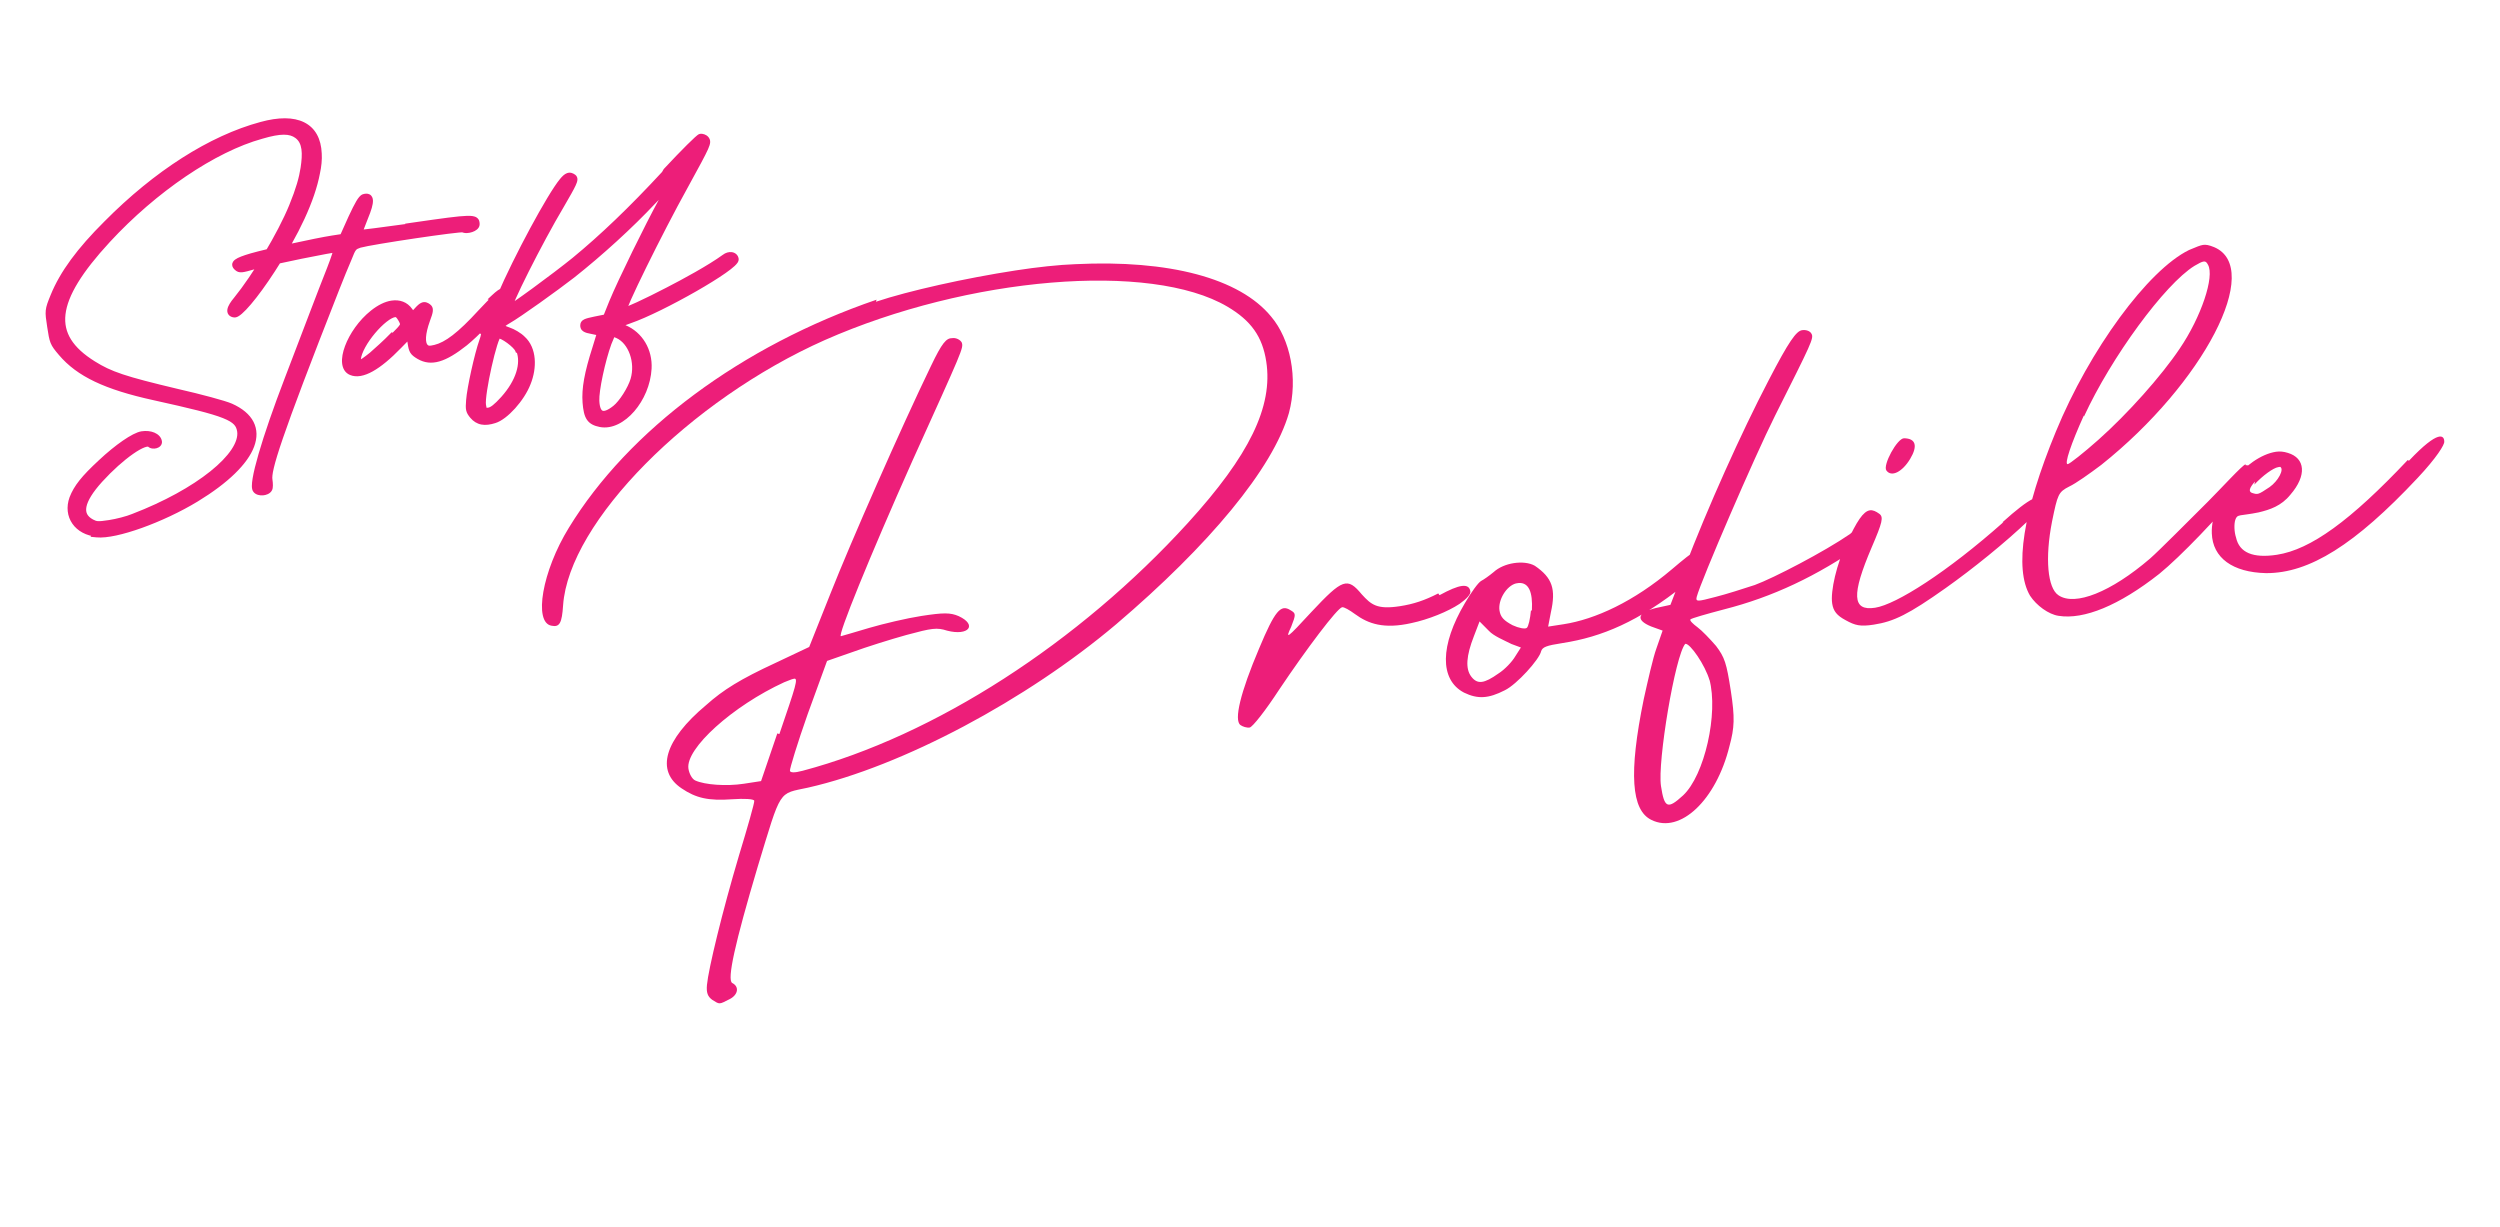 <svg width="721" height="354" viewBox="0 0 721 354" fill="none" xmlns="http://www.w3.org/2000/svg">
<path d="M252.807 86.427L252.616 87.023C262.046 83.872 278.481 80.211 292.871 77.997C299.236 77.017 305.367 76.358 310.157 76.187C337.15 74.867 357.523 80.232 366.592 91.302C372.127 97.816 374.426 109.077 371.722 119.125C367.103 135.134 348.688 157.231 321.887 180.051C296.065 201.872 260.194 220.988 233.095 227.141C224.324 229.056 225.452 227.183 218.491 250.068C211.956 272.037 209.614 282.596 211.168 283.49C213.318 284.576 212.828 286.917 210.465 288.131C207.315 289.749 207.592 289.706 205.399 288.344C204.122 287.407 203.675 286.342 203.887 284.043C204.313 279.445 208.294 262.968 213.148 246.64C215.596 238.615 217.618 231.505 217.533 230.951C217.448 230.398 214.595 230.27 211.232 230.504C204.228 231.015 200.694 230.142 196.586 227.375C189.007 222.308 191.604 213.41 203.653 203.341C208.635 198.891 213.552 195.868 223.6 191.206L233.371 186.587L239.502 171.196C245.207 156.72 259.896 123.298 268.497 105.543C271.711 98.816 272.924 97.497 274.627 97.518C275.734 97.348 276.969 98.007 277.374 98.795C277.906 100.413 277.672 100.732 263.089 133.005C250.87 160.381 241.418 183.649 242.525 183.479C242.802 183.436 246.591 182.287 250.657 181.095C254.723 179.902 261.557 178.285 265.708 177.646C272.073 176.667 274.053 176.645 276.48 177.689C281.972 180.243 279.353 183.479 273.159 181.882C270.178 180.924 268.795 181.137 261.45 183.117C256.831 184.394 249.806 186.608 245.782 188.077L238.523 190.61L232.946 205.916C229.987 214.304 227.73 221.733 227.815 222.287C227.9 222.84 229.05 222.947 231.498 222.287C269.604 212.175 311.094 185.395 342.6 150.802C360.29 131.366 367.188 117.273 365.187 104.266C364.08 97.071 360.823 92.473 353.968 88.428C331.85 75.4 279.268 79.806 237.884 98.071C198.906 115.4 164.079 150.504 162.397 174.559C162.057 179.711 161.397 180.946 159.055 180.456C153.818 179.562 156.351 164.724 164.058 152.207C181.258 124.064 213.786 99.796 252.807 86.427ZM224.175 211.515L224.771 211.707C229.454 197.955 230.455 195.251 228.837 195.783C228.284 195.868 227.496 196.273 226.155 196.763C211.338 203.575 197.65 215.879 198.544 221.691C198.757 223.075 199.566 224.65 200.481 225.076C203.228 226.353 209.529 226.8 214.51 226.034L219.492 225.267L224.175 211.515ZM414.793 171.141L415.155 171.652C420.903 168.501 423.67 168.075 424.053 170.566C424.181 171.396 422.968 172.716 420.924 174.164C417.582 176.378 411.983 178.655 407.044 179.699C399.104 181.487 394.612 179.911 390.78 177.101C389.184 175.931 387.63 175.036 387.076 175.122C385.693 175.335 376.752 187.192 368.918 198.879C365.022 204.861 361.233 209.693 360.402 209.821C359.572 209.949 358.38 209.566 357.741 209.097C355.825 207.692 357.72 199.752 363.127 187.022C367.683 176.122 369.365 174.164 372.196 175.994C373.75 176.889 373.793 177.165 372.366 180.784C370.663 184.446 370.94 184.403 378.22 176.484C387.225 166.883 388.566 166.394 392.739 171.418C395.464 174.398 397.103 175.845 403.745 174.824C407.619 174.228 410.855 173.163 414.793 171.141ZM492.889 158.276L493.251 158.787C494.571 160.001 492.782 163.109 485.715 168.729C472.601 179.245 461.957 183.715 450.611 185.461C445.906 186.185 444.842 186.632 444.459 187.824C443.969 190.166 437.434 197.404 434.006 199.064C429.28 201.491 426.194 201.682 422.213 199.745C415.124 196.02 415.294 186.078 422.489 173.923C424.278 170.815 426.385 167.941 427.173 167.536C427.961 167.132 429.493 166.046 430.749 165.003C432.239 163.641 434.368 162.747 436.582 162.406C438.796 162.065 441.095 162.278 442.649 163.172C447.716 166.642 448.78 169.878 447.269 176.626L446.481 180.714L450.909 180.033C460.042 178.628 471.154 173.518 482.181 164.173C488.695 158.638 491.25 156.829 492.889 158.276ZM437.029 189.25L438.626 186.738L435.922 185.738C433.772 184.652 430.749 183.417 429.387 181.927L426.705 179.224L425.087 183.439C422.851 189.165 422.575 192.89 424.342 195.168C426.108 197.446 428.046 197.148 432.133 194.253C433.942 193.125 436.135 190.804 437.029 189.25ZM441.521 176.094L441.798 176.052C442.096 170.623 440.84 167.984 438.03 168.133C437.753 168.175 437.476 168.218 437.199 168.26C434.475 168.963 431.984 173.029 432.452 176.073C432.75 178.01 433.751 178.989 436.22 180.309C438.051 181.161 439.797 181.459 440.308 181.097C440.818 180.735 441.308 178.393 441.521 176.094ZM533.568 154.001L534.313 153.32C537.889 150.786 540.806 149.488 541.146 151.702C541.274 152.532 541.21 153.958 537.4 156.811C523.839 166.263 511.152 172.181 497.25 175.736C492.077 177.098 487.735 178.333 487.501 178.652C487.266 178.972 488.267 179.951 489.544 180.888C490.821 181.824 493.184 184.294 494.909 186.295C497.399 189.594 497.932 191.212 499.166 199.238C500.359 206.987 500.231 209.839 498.783 215.161C494.951 230.765 484.563 240.579 476.282 236.471C470.47 233.682 469.682 223.038 474.047 201.686C475.217 196.407 476.729 189.658 477.729 186.955L479.496 181.867L476.197 180.675C471.662 178.823 472.194 176.758 477.367 175.395L481.753 174.437L485.798 163.9C492.461 146.444 502.168 124.836 510.045 109.743C515.941 98.354 518.049 95.48 519.709 95.225C520.816 95.055 522.008 95.438 522.413 96.225C523.179 97.524 522.519 98.759 511.897 119.94C506.042 131.606 490.587 167.412 489.331 172.138C488.991 173.607 489.544 173.522 494.717 172.16C497.719 171.415 502.849 169.775 506.085 168.711C511.45 166.752 526.138 159.11 533.568 154.001ZM492.993 195.938L493.035 196.215C491.801 191.872 487.415 185.465 486.032 185.677C483.137 188.956 477.964 219.781 479.028 226.699C480.007 233.065 480.923 233.49 485.393 229.403C491.588 223.634 495.633 205.731 492.993 195.938ZM550.883 132.356C548.626 136.103 545.476 137.721 544.028 135.677C542.943 134.145 547.136 126.417 549.116 126.396C552.522 126.438 553.139 128.61 550.883 132.356ZM577.77 150.6L577.493 150.643C585.455 143.469 588.882 141.808 589.861 144.491C589.946 145.044 587.988 147.045 585.05 150.047C578.387 156.454 568.807 164.161 561.144 169.589C550.415 177.189 546.2 179.254 540.388 180.148C536.514 180.744 535.045 180.403 532.256 178.849C529.787 177.53 528.743 176.274 528.403 174.06C527.849 170.462 529.744 162.521 532.533 156.71C535.513 150.302 537.344 147.471 539.281 147.173C540.111 147.045 541.027 147.471 541.985 148.173C543.262 149.11 542.921 150.579 539.792 157.859C533.959 171.505 534.129 176.295 540.771 175.273C546.859 174.336 561.57 164.991 577.77 150.6ZM647.623 133.904L647.665 134.181C648.495 134.053 649.453 134.756 649.858 135.544C649.943 136.097 648.538 138.013 646.43 140.887C640.257 148.636 628.783 160.6 622.737 165.496C611.114 174.65 600.981 178.758 593.721 177.609C590.826 177.204 587.314 174.628 585.462 171.797C580.863 164.006 583.418 147.465 592.912 124.474C602.598 100.887 619.459 77.896 631.316 72.105C633.445 71.211 634.509 70.764 635.339 70.636C636.17 70.509 637.042 70.658 638.554 71.275C652.796 77.3 635.531 110.551 606.005 134.075C602.705 136.565 598.618 139.461 596.766 140.312C593.615 141.93 593.423 142.526 591.805 150.424C589.741 160.94 590.507 169.604 593.658 171.669C598.405 174.905 608.815 170.754 620.076 161.089C622.822 158.684 631.401 149.998 636.808 144.634C640.491 140.951 646.792 134.032 647.623 133.904ZM601.023 120.11L600.981 119.833C597.383 127.752 595.233 134.032 596.34 133.862C596.893 133.777 600.938 130.605 605.174 126.837C613.647 119.301 623.312 108.465 628.612 100.567C634.85 91.392 638.724 79.748 636.787 76.363C636.383 75.575 636.063 75.341 635.51 75.426C634.956 75.511 634.169 75.916 632.87 76.682C624.334 81.962 608.878 103.037 601.023 120.11ZM694.406 132.656L694.726 132.89C703.496 123.609 704.944 125.652 704.923 127.355C705.051 128.186 702.794 131.932 697.195 137.893C679.186 157.095 666.008 165.354 653.534 165.291C643.869 165.078 638.121 160.863 637.887 153.816C637.504 143.96 647.786 131.613 656.365 130.293C657.472 130.123 658.621 130.229 659.813 130.612C664.859 132.103 665.348 137.127 660.537 142.683C657.919 145.918 654.683 146.983 651.405 147.771C645.912 148.899 645.231 148.154 644.656 149.942C644.273 151.134 644.337 153.391 644.869 155.008C645.827 159.394 649.766 161.054 656.684 159.99C666.37 158.5 677.844 150.219 694.406 132.656ZM650.17 139.745L650.319 138.872C648.637 140.831 648.488 141.703 649.404 142.129C651.192 142.704 651.192 142.704 654.534 140.49C657.089 138.681 658.834 135.296 657.6 134.636C657.6 134.636 657.323 134.678 657.046 134.721C655.662 134.934 652.597 137.105 650.17 139.745Z" fill="#ED1E79"/>
<mask id="path-2-outside-1_524_1445" maskUnits="userSpaceOnUse" x="3.345" y="14.724" width="217.822" height="142.554" fill="black">
<rect fill="white" x="3.345" y="14.724" width="217.822" height="142.554"/>
<path d="M27.935 153.984L28.062 153.811C22.329 153.317 19.181 148.756 21.008 143.736C22.214 140.645 24.259 138.037 29.211 133.453C33.887 129.064 38.724 125.721 40.964 125.376C43.353 125.009 45.479 125.905 45.709 127.398C45.847 128.294 44.077 128.72 43.365 128.065C41.917 126.606 34.875 131.511 28.728 138.267C23.11 144.482 22.363 148.572 26.361 150.709C27.694 151.422 28.314 151.479 31.6 150.974C33.691 150.652 36.782 149.871 38.505 149.147C57.129 142.001 70.329 131.408 69.399 124.365C68.778 120.333 65.688 119.126 44.479 114.439C30.555 111.383 22.8 107.683 17.756 101.732C15.332 98.894 15.286 98.596 14.597 94.115C13.907 89.634 13.884 89.485 15.55 85.406C18.216 78.881 23.018 72.332 30.842 64.554C45.134 50.124 60.863 40.06 75.396 36.142C85.518 33.362 91.469 36.268 91.791 44.322C91.894 45.988 91.722 47.849 91.274 49.906C89.838 57.465 85.368 67.174 78.429 77.72C73.489 85.36 68.824 90.818 67.561 90.553C65.998 90.335 66.239 88.922 68.307 86.463C73.707 79.823 81.014 67.691 84.346 59.533C86.345 54.639 87.23 51.445 87.689 48.469C88.287 44.403 88.356 40.875 85.771 38.98C83.703 37.463 80.796 37.452 75.385 39.049C61.598 42.852 44.434 54.513 30.934 69.127C14.815 86.59 13.643 96.861 26.832 105.075C31.738 108.143 35.771 109.51 51.005 113.129C57.818 114.68 64.677 116.53 66.481 117.323C77.97 122.435 73.96 133.143 56.485 143.782C46.697 149.721 33.37 154.524 27.935 153.984ZM119.534 65.281L119.362 65.154C136.411 62.684 137.33 62.696 137.33 64.683C137.342 65.752 134.722 66.614 133.562 66.028C132.895 65.671 107.183 69.474 103.668 70.474C101.921 71.048 101.669 71.393 100.462 74.484C99.67 76.287 98.004 80.366 96.797 83.456C79.759 126.747 77.14 135.559 77.576 138.396C77.737 139.442 77.772 140.66 77.519 141.004C76.91 142.015 74.647 142.211 73.888 141.257C72.59 139.775 76.508 126.482 83.057 109.421C85.446 103.091 88.732 94.635 90.249 90.579C91.765 86.524 94.075 80.665 95.281 77.574C96.487 74.484 97.314 71.91 97.142 71.784C96.797 71.531 77.967 75.345 73.13 76.701C69.615 77.7 69.166 77.769 68.454 77.114C67.225 76.08 68.178 75.322 72.567 74.035C77.105 72.726 91.156 69.647 95.936 68.911L98.923 68.452L101.427 62.868C103.266 58.916 104.231 57.239 104.954 56.974C106.999 56.354 107.103 58.02 105.207 62.593C104.208 65.04 103.461 67.142 103.484 67.291C103.507 67.441 110.699 66.487 119.534 65.281ZM142.867 86.001L142.546 85.897C145.085 83.519 145.854 83.554 146.107 85.197C146.153 85.495 145.671 86.334 144.786 87.54C142.258 90.987 137.249 96.191 133.986 98.834C127.989 103.579 124.324 104.601 120.969 102.671C119.12 101.58 118.901 101.155 118.557 98.914L118.166 96.375L114.995 99.615C108.929 105.9 104.276 108.45 101.335 107.221C97.256 105.555 100.933 95.663 107.608 90.355C109.515 88.838 111.365 87.942 113.008 87.69C115.099 87.368 116.879 88.011 118.051 89.666L119.028 91.044L120.338 89.62C121.774 88.023 122.348 87.781 123.382 88.54C124.071 89.045 124.014 89.666 123.037 92.262C121.647 96.145 121.463 98.926 122.566 100.132C123.279 100.787 123.75 100.867 125.519 100.442C128.908 99.615 132.746 96.731 138.766 90.148C140.478 88.356 141.787 86.931 142.867 86.001ZM113.214 96.984L113.536 97.088C116.581 94.02 116.707 93.848 116.029 92.423C115.593 91.573 115.007 90.746 114.685 90.642C114.513 90.516 114.191 90.412 113.892 90.459C110.583 90.815 103.449 99.098 103.07 103.59C102.92 105.601 103.794 105.314 107.332 102.476C108.814 101.178 111.503 98.776 113.214 96.984ZM191.746 50.196L192.229 49.357C197.215 44.004 201.592 39.661 202.04 39.592C202.488 39.523 203.132 39.73 203.499 40.132C204.258 41.085 204.154 41.407 197.468 53.597C190.046 66.97 178.982 89.465 179.648 89.821C179.993 90.074 186.84 86.88 192.642 83.847C197.318 81.446 204.798 77.39 209.06 74.288C210.289 73.335 211.852 73.553 212.036 74.748C212.357 76.839 190.563 89.212 181.556 92.28C180.108 92.808 178.66 93.337 178.385 93.532C178.109 93.728 178.798 94.233 179.936 94.67C184.508 96.565 187.208 101.195 186.921 106.285C186.438 115.074 179.304 123.357 173.157 122.163C170.159 121.554 169.354 120.301 169.01 116.074C168.711 112.144 169.538 107.583 171.813 100.506L173.238 95.853L170.71 95.325C168.826 95.003 168.309 94.624 168.343 93.854C168.378 93.084 168.803 92.866 171.618 92.28L174.881 91.625L176.65 87.225C179.212 81.021 187.013 65.143 190.954 57.963C194.538 51.448 194.538 51.448 188.346 57.905C181.648 65.051 172.927 72.967 165.023 79.229C160.106 83.043 149.502 90.637 146.549 92.314C145.423 92.946 144.469 93.705 144.366 94.026C144.263 94.348 145.274 94.957 146.56 95.371C147.847 95.784 149.697 96.876 150.604 97.806C153.798 100.678 153.856 106.021 152.087 110.421C150.34 114.971 145.63 120.129 142.562 121.06C139.793 121.944 137.909 121.623 136.416 119.865C135.29 118.509 135.221 118.061 135.428 115.43C135.669 112.029 137.829 102.218 139.219 98.335C139.759 96.876 139.897 95.784 139.575 95.681C138.461 95.394 138.828 93.808 140.207 92.831C141.184 92.222 142.378 90.051 144.297 85.628C149.134 74.334 158.773 56.492 162.254 52.287C163.541 50.713 164.265 50.449 165.299 51.207C165.988 51.713 165.276 53.045 161.772 59.089C155.453 69.693 145.974 88.581 146.664 89.086C147.008 89.339 160.198 79.665 165.77 75.138C173.778 68.555 182.176 60.536 191.746 50.196ZM149.869 100.977L149.547 100.874C149.019 99.426 144.883 96.393 143.688 96.577C142.493 96.761 138.679 113.707 139.162 116.843C139.437 118.636 139.61 118.762 140.954 118.555C141.999 118.394 143.229 117.441 145.32 115.131C149.754 110.168 151.386 104.872 149.869 100.977ZM176.615 95.945L175.386 98.886C173.559 103.907 171.687 112.604 171.847 115.637C172.043 119.888 173.996 120.658 177.534 117.82C179.442 116.303 182.027 112.236 182.831 109.513C184.336 104.389 182.199 98.45 178.247 96.611L176.615 95.945Z"/>
</mask>
<path d="M27.935 153.984L28.062 153.811C22.329 153.317 19.181 148.756 21.008 143.736C22.214 140.645 24.259 138.037 29.211 133.453C33.887 129.064 38.724 125.721 40.964 125.376C43.353 125.009 45.479 125.905 45.709 127.398C45.847 128.294 44.077 128.72 43.365 128.065C41.917 126.606 34.875 131.511 28.728 138.267C23.11 144.482 22.363 148.572 26.361 150.709C27.694 151.422 28.314 151.479 31.6 150.974C33.691 150.652 36.782 149.871 38.505 149.147C57.129 142.001 70.329 131.408 69.399 124.365C68.778 120.333 65.688 119.126 44.479 114.439C30.555 111.383 22.8 107.683 17.756 101.732C15.332 98.894 15.286 98.596 14.597 94.115C13.907 89.634 13.884 89.485 15.55 85.406C18.216 78.881 23.018 72.332 30.842 64.554C45.134 50.124 60.863 40.06 75.396 36.142C85.518 33.362 91.469 36.268 91.791 44.322C91.894 45.988 91.722 47.849 91.274 49.906C89.838 57.465 85.368 67.174 78.429 77.72C73.489 85.36 68.824 90.818 67.561 90.553C65.998 90.335 66.239 88.922 68.307 86.463C73.707 79.823 81.014 67.691 84.346 59.533C86.345 54.639 87.23 51.445 87.689 48.469C88.287 44.403 88.356 40.875 85.771 38.98C83.703 37.463 80.796 37.452 75.385 39.049C61.598 42.852 44.434 54.513 30.934 69.127C14.815 86.59 13.643 96.861 26.832 105.075C31.738 108.143 35.771 109.51 51.005 113.129C57.818 114.68 64.677 116.53 66.481 117.323C77.97 122.435 73.96 133.143 56.485 143.782C46.697 149.721 33.37 154.524 27.935 153.984ZM119.534 65.281L119.362 65.154C136.411 62.684 137.33 62.696 137.33 64.683C137.342 65.752 134.722 66.614 133.562 66.028C132.895 65.671 107.183 69.474 103.668 70.474C101.921 71.048 101.669 71.393 100.462 74.484C99.67 76.287 98.004 80.366 96.797 83.456C79.759 126.747 77.14 135.559 77.576 138.396C77.737 139.442 77.772 140.66 77.519 141.004C76.91 142.015 74.647 142.211 73.888 141.257C72.59 139.775 76.508 126.482 83.057 109.421C85.446 103.091 88.732 94.635 90.249 90.579C91.765 86.524 94.075 80.665 95.281 77.574C96.487 74.484 97.314 71.91 97.142 71.784C96.797 71.531 77.967 75.345 73.13 76.701C69.615 77.7 69.166 77.769 68.454 77.114C67.225 76.08 68.178 75.322 72.567 74.035C77.105 72.726 91.156 69.647 95.936 68.911L98.923 68.452L101.427 62.868C103.266 58.916 104.231 57.239 104.954 56.974C106.999 56.354 107.103 58.02 105.207 62.593C104.208 65.04 103.461 67.142 103.484 67.291C103.507 67.441 110.699 66.487 119.534 65.281ZM142.867 86.001L142.546 85.897C145.085 83.519 145.854 83.554 146.107 85.197C146.153 85.495 145.671 86.334 144.786 87.54C142.258 90.987 137.249 96.191 133.986 98.834C127.989 103.579 124.324 104.601 120.969 102.671C119.12 101.58 118.901 101.155 118.557 98.914L118.166 96.375L114.995 99.615C108.929 105.9 104.276 108.45 101.335 107.221C97.256 105.555 100.933 95.663 107.608 90.355C109.515 88.838 111.365 87.942 113.008 87.69C115.099 87.368 116.879 88.011 118.051 89.666L119.028 91.044L120.338 89.62C121.774 88.023 122.348 87.781 123.382 88.54C124.071 89.045 124.014 89.666 123.037 92.262C121.647 96.145 121.463 98.926 122.566 100.132C123.279 100.787 123.75 100.867 125.519 100.442C128.908 99.615 132.746 96.731 138.766 90.148C140.478 88.356 141.787 86.931 142.867 86.001ZM113.214 96.984L113.536 97.088C116.581 94.02 116.707 93.848 116.029 92.423C115.593 91.573 115.007 90.746 114.685 90.642C114.513 90.516 114.191 90.412 113.892 90.459C110.583 90.815 103.449 99.098 103.07 103.59C102.92 105.601 103.794 105.314 107.332 102.476C108.814 101.178 111.503 98.776 113.214 96.984ZM191.746 50.196L192.229 49.357C197.215 44.004 201.592 39.661 202.04 39.592C202.488 39.523 203.132 39.73 203.499 40.132C204.258 41.085 204.154 41.407 197.468 53.597C190.046 66.97 178.982 89.465 179.648 89.821C179.993 90.074 186.84 86.88 192.642 83.847C197.318 81.446 204.798 77.39 209.06 74.288C210.289 73.335 211.852 73.553 212.036 74.748C212.357 76.839 190.563 89.212 181.556 92.28C180.108 92.808 178.66 93.337 178.385 93.532C178.109 93.728 178.798 94.233 179.936 94.67C184.508 96.565 187.208 101.195 186.921 106.285C186.438 115.074 179.304 123.357 173.157 122.163C170.159 121.554 169.354 120.301 169.01 116.074C168.711 112.144 169.538 107.583 171.813 100.506L173.238 95.853L170.71 95.325C168.826 95.003 168.309 94.624 168.343 93.854C168.378 93.084 168.803 92.866 171.618 92.28L174.881 91.625L176.65 87.225C179.212 81.021 187.013 65.143 190.954 57.963C194.538 51.448 194.538 51.448 188.346 57.905C181.648 65.051 172.927 72.967 165.023 79.229C160.106 83.043 149.502 90.637 146.549 92.314C145.423 92.946 144.469 93.705 144.366 94.026C144.263 94.348 145.274 94.957 146.56 95.371C147.847 95.784 149.697 96.876 150.604 97.806C153.798 100.678 153.856 106.021 152.087 110.421C150.34 114.971 145.63 120.129 142.562 121.06C139.793 121.944 137.909 121.623 136.416 119.865C135.29 118.509 135.221 118.061 135.428 115.43C135.669 112.029 137.829 102.218 139.219 98.335C139.759 96.876 139.897 95.784 139.575 95.681C138.461 95.394 138.828 93.808 140.207 92.831C141.184 92.222 142.378 90.051 144.297 85.628C149.134 74.334 158.773 56.492 162.254 52.287C163.541 50.713 164.265 50.449 165.299 51.207C165.988 51.713 165.276 53.045 161.772 59.089C155.453 69.693 145.974 88.581 146.664 89.086C147.008 89.339 160.198 79.665 165.77 75.138C173.778 68.555 182.176 60.536 191.746 50.196ZM149.869 100.977L149.547 100.874C149.019 99.426 144.883 96.393 143.688 96.577C142.493 96.761 138.679 113.707 139.162 116.843C139.437 118.636 139.61 118.762 140.954 118.555C141.999 118.394 143.229 117.441 145.32 115.131C149.754 110.168 151.386 104.872 149.869 100.977ZM176.615 95.945L175.386 98.886C173.559 103.907 171.687 112.604 171.847 115.637C172.043 119.888 173.996 120.658 177.534 117.82C179.442 116.303 182.027 112.236 182.831 109.513C184.336 104.389 182.199 98.45 178.247 96.611L176.615 95.945Z" fill="#ED1E79"/>
<path d="M27.935 153.984L27.129 153.392L26.093 154.806L27.837 154.979L27.935 153.984ZM28.062 153.811L28.868 154.403L29.92 152.968L28.148 152.815L28.062 153.811ZM21.008 143.736L20.076 143.372L20.072 143.383L20.068 143.394L21.008 143.736ZM29.211 133.453L29.89 134.187L29.895 134.182L29.211 133.453ZM43.365 128.065L42.655 128.769L42.671 128.785L42.688 128.801L43.365 128.065ZM28.728 138.267L27.988 137.594L27.986 137.596L28.728 138.267ZM26.361 150.709L26.833 149.827L26.833 149.827L26.361 150.709ZM38.505 149.147L38.147 148.213L38.132 148.219L38.118 148.225L38.505 149.147ZM69.399 124.365L70.39 124.234L70.389 124.224L70.387 124.213L69.399 124.365ZM44.479 114.439L44.695 113.462L44.694 113.462L44.479 114.439ZM17.756 101.732L18.519 101.086L18.517 101.083L17.756 101.732ZM15.55 85.406L14.625 85.028L14.625 85.028L15.55 85.406ZM30.842 64.554L31.547 65.263L31.553 65.258L30.842 64.554ZM75.396 36.142L75.656 37.108L75.661 37.106L75.396 36.142ZM91.791 44.322L90.792 44.362L90.792 44.373L90.793 44.384L91.791 44.322ZM91.274 49.906L90.297 49.693L90.294 49.706L90.291 49.719L91.274 49.906ZM78.429 77.72L77.594 77.171L77.589 77.177L78.429 77.72ZM67.561 90.553L67.765 89.575L67.732 89.568L67.699 89.563L67.561 90.553ZM68.307 86.463L69.073 87.107L69.078 87.101L69.083 87.094L68.307 86.463ZM84.346 59.533L83.42 59.155L83.42 59.155L84.346 59.533ZM87.689 48.469L88.677 48.622L88.679 48.615L87.689 48.469ZM85.771 38.98L85.179 39.786L85.179 39.786L85.771 38.98ZM75.385 39.049L75.65 40.013L75.659 40.01L75.668 40.008L75.385 39.049ZM30.934 69.127L30.199 68.448L30.199 68.448L30.934 69.127ZM26.832 105.075L27.363 104.228L27.361 104.227L26.832 105.075ZM51.005 113.129L50.774 114.102L50.783 114.104L51.005 113.129ZM66.481 117.323L66.887 116.409L66.883 116.407L66.481 117.323ZM56.485 143.782L57.004 144.636L57.005 144.636L56.485 143.782ZM28.742 154.575L28.868 154.403L27.255 153.22L27.129 153.392L28.742 154.575ZM28.148 152.815C25.529 152.589 23.6 151.448 22.52 149.899C21.447 148.359 21.136 146.308 21.947 144.077L20.068 143.394C19.053 146.183 19.402 148.924 20.879 151.043C22.35 153.153 24.862 154.539 27.976 154.808L28.148 152.815ZM21.939 144.099C23.06 141.228 24.964 138.748 29.89 134.187L28.531 132.719C23.554 137.327 21.368 140.062 20.076 143.372L21.939 144.099ZM29.895 134.182C32.203 132.016 34.542 130.116 36.568 128.722C37.581 128.024 38.503 127.462 39.295 127.057C40.103 126.644 40.713 126.427 41.116 126.365L40.812 124.388C40.094 124.498 39.26 124.829 38.384 125.276C37.493 125.732 36.494 126.344 35.434 127.074C33.312 128.535 30.894 130.501 28.526 132.724L29.895 134.182ZM41.116 126.365C42.158 126.204 43.094 126.329 43.755 126.61C44.431 126.897 44.677 127.27 44.72 127.55L46.697 127.246C46.51 126.033 45.579 125.211 44.537 124.769C43.481 124.32 42.16 124.181 40.812 124.388L41.116 126.365ZM44.72 127.55C44.711 127.49 44.718 127.42 44.742 127.355C44.765 127.296 44.793 127.266 44.798 127.261C44.799 127.26 44.742 127.309 44.599 127.347C44.465 127.382 44.317 127.391 44.194 127.373C44.067 127.355 44.031 127.318 44.042 127.329L42.688 128.801C43.395 129.451 44.425 129.462 45.112 129.28C45.483 129.181 45.887 128.996 46.203 128.684C46.54 128.352 46.79 127.85 46.697 127.246L44.72 127.55ZM44.075 127.36C43.633 126.915 43.053 126.796 42.55 126.807C42.05 126.819 41.514 126.957 40.98 127.157C39.908 127.56 38.621 128.3 37.237 129.265C34.455 131.204 31.102 134.172 27.988 137.594L29.468 138.94C32.501 135.607 35.743 132.744 38.38 130.906C39.706 129.982 40.836 129.347 41.683 129.029C42.11 128.869 42.409 128.811 42.595 128.807C42.778 128.803 42.736 128.85 42.655 128.769L44.075 127.36ZM27.986 137.596C25.154 140.73 23.399 143.48 22.956 145.832C22.728 147.042 22.841 148.182 23.366 149.198C23.888 150.205 24.765 150.99 25.89 151.591L26.833 149.827C25.959 149.361 25.43 148.833 25.142 148.278C24.859 147.731 24.76 147.06 24.921 146.203C25.257 144.422 26.684 142.02 29.47 138.937L27.986 137.596ZM25.89 151.591C26.625 151.984 27.261 152.245 28.194 152.297C29.047 152.344 30.126 152.212 31.752 151.962L31.448 149.985C29.788 150.241 28.915 150.333 28.303 150.3C27.772 150.27 27.43 150.147 26.833 149.827L25.89 151.591ZM31.752 151.962C33.896 151.632 37.071 150.834 38.892 150.069L38.118 148.225C36.493 148.907 33.487 149.672 31.448 149.985L31.752 151.962ZM38.863 150.08C48.246 146.48 56.299 141.999 61.911 137.497C64.715 135.248 66.942 132.967 68.415 130.759C69.88 128.562 70.668 126.333 70.39 124.234L68.407 124.496C68.596 125.919 68.082 127.655 66.751 129.649C65.429 131.63 63.367 133.765 60.659 135.937C55.247 140.279 47.388 144.667 38.147 148.213L38.863 150.08ZM70.387 124.213C70.212 123.072 69.841 122.03 68.954 121.087C68.099 120.177 66.834 119.436 65.029 118.718C61.436 117.29 55.269 115.799 44.695 113.462L44.264 115.415C54.898 117.766 60.881 119.222 64.29 120.577C65.987 121.251 66.936 121.86 67.497 122.457C68.027 123.021 68.276 123.642 68.41 124.517L70.387 124.213ZM44.694 113.462C30.83 110.419 23.345 106.78 18.519 101.086L16.993 102.379C22.255 108.587 30.28 112.346 44.265 115.416L44.694 113.462ZM18.517 101.083C17.293 99.65 16.784 98.981 16.453 98.164C16.107 97.309 15.938 96.254 15.585 93.963L13.608 94.267C13.945 96.457 14.144 97.791 14.599 98.915C15.069 100.077 15.796 100.977 16.996 102.382L18.517 101.083ZM15.585 93.963C15.232 91.671 15.085 90.663 15.185 89.714C15.283 88.777 15.628 87.861 16.476 85.784L14.625 85.028C13.807 87.03 13.33 88.228 13.196 89.505C13.063 90.771 13.272 92.078 13.608 94.267L15.585 93.963ZM16.476 85.784C19.07 79.433 23.77 72.994 31.547 65.263L30.137 63.845C22.266 71.67 17.361 78.329 14.625 85.028L16.476 85.784ZM31.553 65.258C45.764 50.91 61.344 40.965 75.656 37.108L75.136 35.176C60.381 39.154 44.505 49.338 30.132 63.85L31.553 65.258ZM75.661 37.106C80.628 35.742 84.355 35.84 86.824 37.065C89.204 38.246 90.641 40.594 90.792 44.362L92.79 44.282C92.619 39.997 90.919 36.864 87.713 35.273C84.596 33.727 80.286 33.762 75.131 35.178L75.661 37.106ZM90.793 44.384C90.889 45.937 90.73 47.704 90.297 49.693L92.251 50.118C92.714 47.994 92.899 46.038 92.789 44.26L90.793 44.384ZM90.291 49.719C88.89 57.093 84.5 66.674 77.594 77.171L79.265 78.27C86.237 67.673 90.785 57.837 92.256 50.092L90.291 49.719ZM77.589 77.177C75.135 80.973 72.76 84.21 70.854 86.454C69.898 87.579 69.081 88.431 68.446 88.975C68.126 89.249 67.883 89.42 67.714 89.51C67.503 89.624 67.562 89.532 67.765 89.575L67.356 91.532C67.875 91.641 68.356 91.436 68.662 91.272C69.009 91.085 69.376 90.813 69.748 90.493C70.498 89.85 71.393 88.909 72.379 87.748C74.356 85.42 76.783 82.108 79.269 78.263L77.589 77.177ZM67.699 89.563C67.436 89.526 67.443 89.464 67.502 89.535C67.58 89.63 67.528 89.686 67.557 89.525C67.629 89.121 68.043 88.331 69.073 87.107L67.542 85.82C66.503 87.055 65.763 88.2 65.588 89.172C65.494 89.699 65.546 90.302 65.953 90.801C66.341 91.276 66.904 91.472 67.422 91.544L67.699 89.563ZM69.083 87.094C74.542 80.381 81.901 68.164 85.272 59.911L83.42 59.155C80.127 67.217 72.872 79.265 67.532 85.832L69.083 87.094ZM85.272 59.911C87.291 54.968 88.203 51.697 88.677 48.622L86.701 48.317C86.257 51.193 85.399 54.31 83.42 59.155L85.272 59.911ZM88.679 48.615C88.979 46.567 89.166 44.548 88.913 42.77C88.656 40.96 87.932 39.324 86.362 38.173L85.179 39.786C86.195 40.531 86.728 41.606 86.933 43.051C87.143 44.527 86.996 46.305 86.7 48.324L88.679 48.615ZM86.362 38.173C83.869 36.345 80.516 36.492 75.102 38.09L75.668 40.008C81.076 38.411 83.537 38.581 85.179 39.786L86.362 38.173ZM75.119 38.085C61.093 41.953 43.776 53.751 30.199 68.448L31.669 69.805C45.091 55.275 62.103 43.75 75.65 40.013L75.119 38.085ZM30.199 68.448C22.13 77.19 17.598 84.332 16.899 90.456C16.544 93.565 17.179 96.392 18.794 98.978C20.396 101.543 22.93 103.823 26.304 105.924L27.361 104.227C24.14 102.221 21.875 100.136 20.491 97.919C19.119 95.723 18.582 93.351 18.886 90.683C19.506 85.252 23.619 78.526 31.669 69.805L30.199 68.448ZM26.302 105.923C31.366 109.089 35.552 110.486 50.774 114.102L51.236 112.156C35.989 108.534 32.111 107.196 27.363 104.228L26.302 105.923ZM50.783 114.104C54.178 114.877 57.583 115.724 60.36 116.475C63.17 117.236 65.258 117.878 66.078 118.238L66.883 116.407C65.899 115.975 63.657 115.296 60.883 114.545C58.076 113.786 54.645 112.932 51.227 112.154L50.783 114.104ZM66.074 118.236C68.821 119.459 70.505 120.956 71.333 122.573C72.147 124.163 72.205 126.013 71.409 128.127C69.782 132.445 64.661 137.633 55.965 142.927L57.005 144.636C65.784 139.291 71.406 133.806 73.28 128.832C74.234 126.301 74.233 123.85 73.113 121.662C72.007 119.501 69.885 117.743 66.887 116.409L66.074 118.236ZM55.967 142.927C51.135 145.859 45.417 148.516 40.24 150.371C37.653 151.298 35.215 152.02 33.102 152.475C30.971 152.935 29.239 153.108 28.034 152.989L27.837 154.979C29.349 155.129 31.321 154.905 33.523 154.43C35.743 153.952 38.268 153.202 40.915 152.254C46.207 150.358 52.047 147.644 57.004 144.636L55.967 142.927ZM119.534 65.281L119.669 66.272L122.12 65.937L120.125 64.475L119.534 65.281ZM119.362 65.154L119.218 64.165L116.799 64.515L118.77 65.961L119.362 65.154ZM137.33 64.683L136.33 64.683L136.33 64.694L137.33 64.683ZM133.562 66.028L133.09 66.91L133.101 66.915L133.111 66.92L133.562 66.028ZM103.668 70.474L103.394 69.512L103.375 69.517L103.355 69.524L103.668 70.474ZM100.462 74.484L101.378 74.886L101.386 74.867L101.394 74.847L100.462 74.484ZM96.797 83.456L97.728 83.823L97.729 83.82L96.797 83.456ZM77.519 141.004L76.713 140.413L76.686 140.449L76.662 140.488L77.519 141.004ZM73.888 141.257L74.671 140.635L74.656 140.616L74.641 140.598L73.888 141.257ZM83.057 109.421L83.99 109.78L83.992 109.774L83.057 109.421ZM90.249 90.579L91.185 90.93L91.185 90.93L90.249 90.579ZM97.142 71.784L97.733 70.977L97.733 70.977L97.142 71.784ZM73.13 76.701L72.86 75.738L72.857 75.739L73.13 76.701ZM68.454 77.114L69.131 76.378L69.115 76.363L69.098 76.349L68.454 77.114ZM72.567 74.035L72.29 73.075L72.286 73.076L72.567 74.035ZM98.923 68.452L99.075 69.44L99.612 69.358L99.835 68.861L98.923 68.452ZM101.427 62.868L100.521 62.446L100.515 62.459L101.427 62.868ZM104.954 56.974L104.664 56.017L104.638 56.026L104.612 56.035L104.954 56.974ZM105.207 62.593L104.283 62.209L104.281 62.214L105.207 62.593ZM120.125 64.475L119.953 64.348L118.77 65.961L118.943 66.087L120.125 64.475ZM119.505 66.144C128.066 64.904 132.479 64.303 134.764 64.247C135.326 64.233 135.717 64.254 135.988 64.296C136.122 64.317 136.213 64.34 136.274 64.361C136.333 64.381 136.355 64.396 136.354 64.396C136.251 64.325 136.33 64.201 136.33 64.683L138.33 64.683C138.33 64.173 138.295 63.302 137.486 62.747C137.137 62.507 136.723 62.385 136.292 62.319C135.856 62.252 135.334 62.233 134.715 62.248C132.278 62.307 127.707 62.935 119.218 64.165L119.505 66.144ZM136.33 64.694C136.329 64.532 136.422 64.529 136.263 64.663C136.122 64.783 135.88 64.92 135.559 65.031C135.245 65.139 134.906 65.205 134.605 65.216C134.289 65.227 134.096 65.177 134.013 65.135L133.111 66.92C133.608 67.171 134.177 67.233 134.679 67.214C135.195 67.195 135.728 67.088 136.212 66.921C136.69 66.756 137.172 66.514 137.556 66.19C137.921 65.88 138.338 65.369 138.33 64.673L136.33 64.694ZM134.033 65.146C133.87 65.059 133.717 65.034 133.669 65.026C133.597 65.015 133.528 65.01 133.475 65.007C133.365 65.002 133.242 65.004 133.117 65.009C132.864 65.018 132.531 65.043 132.138 65.08C131.348 65.153 130.262 65.278 128.979 65.439C126.41 65.763 123.016 66.237 119.536 66.753C116.057 67.269 112.485 67.828 109.562 68.321C106.667 68.809 104.338 69.244 103.394 69.512L103.941 71.436C104.755 71.204 106.958 70.788 109.894 70.293C112.801 69.803 116.359 69.246 119.83 68.731C123.301 68.217 126.68 67.745 129.229 67.424C130.505 67.263 131.565 67.141 132.323 67.071C132.703 67.036 132.994 67.015 133.193 67.007C133.294 67.003 133.353 67.004 133.38 67.005C133.395 67.006 133.383 67.006 133.356 67.002C133.352 67.001 133.233 66.986 133.09 66.91L134.033 65.146ZM103.355 69.524C102.447 69.823 101.704 70.127 101.079 70.913C100.533 71.601 100.115 72.623 99.531 74.12L101.394 74.847C102.016 73.253 102.327 72.558 102.646 72.157C102.885 71.855 103.142 71.7 103.98 71.424L103.355 69.524ZM99.547 74.081C98.746 75.903 97.074 79.997 95.866 83.093L97.729 83.82C98.933 80.735 100.593 76.671 101.378 74.886L99.547 74.081ZM95.867 83.09C87.348 104.735 82.426 117.779 79.688 125.772C78.32 129.766 77.488 132.523 77.026 134.472C76.57 136.398 76.448 137.639 76.588 138.548L78.565 138.244C78.486 137.735 78.528 136.81 78.973 134.933C79.412 133.079 80.218 130.395 81.58 126.42C84.302 118.475 89.209 105.468 97.728 83.823L95.867 83.09ZM76.588 138.548C76.662 139.031 76.705 139.543 76.703 139.957C76.701 140.166 76.689 140.326 76.671 140.434C76.647 140.576 76.632 140.523 76.713 140.413L78.325 141.596C78.532 141.313 78.608 140.979 78.644 140.763C78.685 140.513 78.701 140.239 78.703 139.969C78.706 139.427 78.651 138.807 78.565 138.244L76.588 138.548ZM76.662 140.488C76.603 140.588 76.285 140.825 75.684 140.87C75.085 140.916 74.747 140.73 74.671 140.635L73.106 141.879C73.788 142.737 74.961 142.931 75.835 142.864C76.708 142.798 77.826 142.432 78.376 141.52L76.662 140.488ZM74.641 140.598C74.714 140.682 74.704 140.725 74.681 140.624C74.661 140.534 74.643 140.383 74.641 140.155C74.637 139.7 74.699 139.057 74.839 138.221C75.116 136.557 75.677 134.266 76.49 131.46C78.115 125.855 80.722 118.295 83.99 109.78L82.123 109.063C78.843 117.608 76.216 125.225 74.57 130.903C73.748 133.738 73.162 136.114 72.866 137.892C72.718 138.777 72.636 139.549 72.641 140.171C72.644 140.482 72.668 140.786 72.73 141.062C72.789 141.326 72.9 141.647 73.136 141.916L74.641 140.598ZM83.992 109.774C86.371 103.472 89.673 94.975 91.185 90.93L89.312 90.229C87.792 94.295 84.521 102.71 82.121 109.068L83.992 109.774ZM91.185 90.93C92.698 86.883 95.004 81.035 96.212 77.938L94.349 77.21C93.145 80.294 90.832 86.165 89.312 90.229L91.185 90.93ZM96.212 77.938C96.82 76.379 97.336 74.944 97.68 73.873C97.851 73.341 97.986 72.882 98.067 72.536C98.106 72.368 98.141 72.193 98.156 72.037C98.163 71.964 98.171 71.848 98.156 71.719C98.148 71.654 98.131 71.55 98.084 71.433C98.039 71.318 97.94 71.129 97.733 70.977L96.551 72.59C96.355 72.446 96.265 72.269 96.226 72.172C96.186 72.073 96.174 71.99 96.169 71.952C96.161 71.876 96.167 71.831 96.165 71.847C96.163 71.868 96.153 71.939 96.12 72.079C96.057 72.347 95.942 72.748 95.776 73.261C95.448 74.282 94.947 75.678 94.349 77.21L96.212 77.938ZM97.733 70.977C97.51 70.813 97.277 70.788 97.25 70.784C97.173 70.773 97.104 70.772 97.06 70.772C96.968 70.771 96.868 70.778 96.778 70.786C96.591 70.803 96.347 70.835 96.063 70.877C95.489 70.963 94.694 71.099 93.746 71.271C91.847 71.616 89.302 72.113 86.621 72.659C81.273 73.749 75.32 75.049 72.86 75.738L73.4 77.664C75.778 76.997 81.658 75.712 87.02 74.619C89.694 74.074 92.224 73.58 94.104 73.239C95.045 73.067 95.815 72.936 96.356 72.856C96.629 72.815 96.83 72.79 96.959 72.778C97.027 72.772 97.054 72.772 97.053 72.772C97.051 72.772 97.044 72.772 97.033 72.771C97.022 72.77 97.002 72.769 96.975 72.765C96.95 72.762 96.902 72.754 96.843 72.736C96.792 72.721 96.676 72.682 96.551 72.59L97.733 70.977ZM72.857 75.739C71.056 76.251 70.173 76.483 69.647 76.532C69.413 76.555 69.339 76.529 69.326 76.524C69.312 76.519 69.267 76.504 69.131 76.378L67.777 77.851C67.997 78.053 68.275 78.274 68.656 78.409C69.037 78.544 69.428 78.562 69.835 78.524C70.59 78.453 71.688 78.15 73.404 77.663L72.857 75.739ZM69.098 76.349C68.835 76.128 68.947 76.121 68.959 76.315C68.976 76.581 68.789 76.632 69.008 76.467C69.212 76.312 69.6 76.104 70.264 75.846C70.912 75.593 71.763 75.313 72.849 74.995L72.286 73.076C71.177 73.401 70.263 73.699 69.537 73.982C68.825 74.26 68.229 74.548 67.8 74.873C67.385 75.187 66.916 75.702 66.963 76.441C67.005 77.109 67.459 77.584 67.811 77.88L69.098 76.349ZM72.844 74.996C77.34 73.699 91.349 70.629 96.088 69.9L95.784 67.923C90.963 68.665 76.87 71.753 72.29 73.075L72.844 74.996ZM96.088 69.9L99.075 69.44L98.771 67.463L95.784 67.923L96.088 69.9ZM99.835 68.861L102.34 63.278L100.515 62.459L98.01 68.043L99.835 68.861ZM102.334 63.29C103.253 61.315 103.935 59.948 104.469 59.049C104.736 58.598 104.948 58.297 105.114 58.104C105.291 57.898 105.352 57.894 105.297 57.914L104.612 56.035C104.195 56.187 103.864 56.491 103.599 56.798C103.323 57.117 103.043 57.532 102.749 58.028C102.159 59.021 101.44 60.469 100.521 62.447L102.334 63.29ZM105.245 57.931C105.693 57.795 105.753 57.883 105.659 57.833C105.476 57.737 105.546 57.596 105.56 57.885C105.574 58.176 105.508 58.669 105.293 59.424C105.083 60.163 104.75 61.085 104.283 62.209L106.131 62.975C106.613 61.813 106.977 60.813 107.217 59.972C107.452 59.148 107.588 58.406 107.557 57.787C107.527 57.165 107.306 56.438 106.588 56.062C105.958 55.731 105.238 55.843 104.664 56.017L105.245 57.931ZM104.281 62.214C103.777 63.449 103.336 64.599 103.022 65.462C102.866 65.893 102.739 66.259 102.651 66.532C102.607 66.667 102.57 66.79 102.543 66.892C102.53 66.942 102.516 67.001 102.505 67.06C102.503 67.07 102.465 67.245 102.495 67.444L104.472 67.139C104.49 67.255 104.482 67.344 104.48 67.363C104.477 67.395 104.473 67.416 104.472 67.422C104.47 67.433 104.47 67.429 104.477 67.402C104.491 67.35 104.516 67.266 104.555 67.144C104.632 66.905 104.75 66.564 104.902 66.145C105.206 65.308 105.638 64.183 106.133 62.971L104.281 62.214ZM102.495 67.444C102.576 67.969 102.997 68.171 103.066 68.203C103.188 68.26 103.295 68.28 103.335 68.287C103.428 68.304 103.512 68.306 103.554 68.307C103.653 68.308 103.769 68.303 103.883 68.295C104.12 68.28 104.455 68.248 104.865 68.204C105.691 68.116 106.877 67.972 108.331 67.787C111.241 67.415 115.252 66.875 119.669 66.272L119.399 64.29C114.981 64.893 110.978 65.433 108.078 65.803C106.627 65.988 105.458 66.129 104.653 66.216C104.248 66.259 103.947 66.287 103.752 66.299C103.651 66.306 103.601 66.307 103.587 66.307C103.573 66.307 103.615 66.306 103.679 66.317C103.704 66.322 103.8 66.338 103.914 66.392C103.976 66.421 104.392 66.618 104.472 67.139L102.495 67.444ZM142.867 86.001L143.52 86.758L144.871 85.594L143.173 85.049L142.867 86.001ZM142.546 85.897L141.862 85.168L140.622 86.329L142.24 86.849L142.546 85.897ZM144.786 87.54L145.592 88.132L145.592 88.132L144.786 87.54ZM133.986 98.834L134.607 99.618L134.616 99.611L133.986 98.834ZM120.969 102.671L120.461 103.532L120.471 103.538L120.969 102.671ZM118.166 96.375L119.155 96.223L118.85 94.246L117.451 95.676L118.166 96.375ZM114.995 99.615L114.281 98.916L114.276 98.921L114.995 99.615ZM101.335 107.221L101.721 106.298L101.713 106.295L101.335 107.221ZM107.608 90.355L108.23 91.138L108.23 91.138L107.608 90.355ZM118.051 89.666L117.235 90.244L117.235 90.244L118.051 89.666ZM119.028 91.044L118.212 91.622L118.927 92.632L119.764 91.721L119.028 91.044ZM120.338 89.62L121.074 90.297L121.081 90.288L120.338 89.62ZM123.382 88.54L123.973 87.733L123.973 87.733L123.382 88.54ZM123.037 92.262L122.101 91.91L122.099 91.918L122.096 91.925L123.037 92.262ZM122.566 100.132L121.828 100.807L121.858 100.839L121.89 100.868L122.566 100.132ZM125.519 100.442L125.753 101.415L125.756 101.414L125.519 100.442ZM138.766 90.148L138.043 89.458L138.035 89.465L138.028 89.473L138.766 90.148ZM113.214 96.984L113.52 96.032L112.924 95.84L112.491 96.293L113.214 96.984ZM113.536 97.088L113.23 98.04L113.814 98.227L114.246 97.792L113.536 97.088ZM116.029 92.423L116.932 91.993L116.926 91.98L116.919 91.966L116.029 92.423ZM114.685 90.642L114.094 91.449L114.225 91.545L114.379 91.594L114.685 90.642ZM113.892 90.459L113.999 91.453L114.022 91.45L114.044 91.447L113.892 90.459ZM103.07 103.59L102.073 103.506L102.072 103.516L103.07 103.59ZM107.332 102.476L107.958 103.256L107.975 103.242L107.991 103.228L107.332 102.476ZM143.173 85.049L142.852 84.945L142.24 86.849L142.561 86.953L143.173 85.049ZM143.229 86.627C143.85 86.046 144.336 85.638 144.714 85.371C144.902 85.238 145.05 85.15 145.163 85.095C145.218 85.068 145.26 85.051 145.291 85.04C145.306 85.035 145.317 85.032 145.325 85.03C145.332 85.028 145.336 85.027 145.336 85.027C145.333 85.028 145.265 85.037 145.17 84.999C145.073 84.96 145.018 84.901 145 84.877C144.993 84.868 145.061 84.972 145.119 85.349L147.096 85.044C147.027 84.6 146.904 84.083 146.602 83.68C146.437 83.459 146.209 83.259 145.907 83.139C145.608 83.021 145.305 83.009 145.032 83.051C144.525 83.129 144.026 83.408 143.561 83.736C143.073 84.081 142.511 84.56 141.862 85.168L143.229 86.627ZM145.119 85.349C145.089 85.153 145.151 85.054 145.109 85.166C145.082 85.238 145.025 85.359 144.926 85.535C144.728 85.884 144.412 86.359 143.98 86.949L145.592 88.132C146.045 87.515 146.412 86.968 146.666 86.521C146.791 86.299 146.902 86.079 146.98 85.872C147.043 85.706 147.149 85.39 147.096 85.044L145.119 85.349ZM143.98 86.949C141.505 90.323 136.556 95.466 133.357 98.057L134.616 99.611C137.943 96.917 143.012 91.65 145.592 88.132L143.98 86.949ZM133.366 98.05C130.398 100.398 128.105 101.743 126.207 102.296C124.372 102.83 122.899 102.628 121.468 101.804L120.471 103.538C122.394 104.645 124.432 104.896 126.767 104.216C129.04 103.554 131.578 102.015 134.607 99.618L133.366 98.05ZM121.478 101.81C120.552 101.264 120.232 100.989 120.045 100.691C119.844 100.371 119.722 99.914 119.545 98.762L117.568 99.066C117.736 100.155 117.896 101.03 118.352 101.756C118.823 102.504 119.537 102.987 120.461 103.532L121.478 101.81ZM119.545 98.762L119.155 96.223L117.178 96.527L117.568 99.066L119.545 98.762ZM117.451 95.676L114.281 98.916L115.71 100.315L118.881 97.075L117.451 95.676ZM114.276 98.921C111.274 102.031 108.673 104.16 106.508 105.361C104.317 106.576 102.768 106.736 101.721 106.298L100.949 108.143C102.843 108.935 105.091 108.434 107.478 107.11C109.891 105.772 112.651 103.484 115.715 100.31L114.276 98.921ZM101.713 106.295C101.144 106.063 100.752 105.538 100.651 104.53C100.547 103.494 100.783 102.098 101.376 100.502C102.559 97.322 105.041 93.674 108.23 91.138L106.985 89.572C103.5 92.344 100.806 96.296 99.501 99.805C98.851 101.554 98.515 103.275 98.661 104.729C98.809 106.209 99.487 107.546 100.957 108.147L101.713 106.295ZM108.23 91.138C110.053 89.688 111.744 88.896 113.16 88.678L112.856 86.701C110.985 86.989 108.977 87.989 106.985 89.572L108.23 91.138ZM113.16 88.678C114.931 88.406 116.313 88.941 117.235 90.244L118.867 89.088C117.446 87.081 115.266 86.33 112.856 86.701L113.16 88.678ZM117.235 90.244L118.212 91.622L119.844 90.466L118.867 89.088L117.235 90.244ZM119.764 91.721L121.074 90.297L119.601 88.943L118.292 90.368L119.764 91.721ZM121.081 90.288C121.431 89.899 121.704 89.621 121.928 89.427C122.156 89.23 122.289 89.16 122.354 89.136C122.39 89.123 122.395 89.125 122.415 89.13C122.464 89.144 122.578 89.19 122.791 89.346L123.973 87.733C123.669 87.51 123.323 87.303 122.93 87.198C122.506 87.085 122.083 87.106 121.668 87.257C121.28 87.399 120.935 87.641 120.619 87.915C120.3 88.191 119.962 88.542 119.594 88.951L121.081 90.288ZM122.791 89.346C122.879 89.411 122.862 89.42 122.844 89.379C122.828 89.343 122.854 89.362 122.839 89.525C122.803 89.909 122.601 90.583 122.101 91.91L123.973 92.614C124.451 91.345 124.765 90.411 124.83 89.709C124.865 89.329 124.838 88.936 124.669 88.56C124.498 88.18 124.23 87.921 123.973 87.733L122.791 89.346ZM122.096 91.925C121.384 93.914 120.959 95.678 120.869 97.14C120.781 98.567 121.003 99.904 121.828 100.807L123.304 99.457C123.027 99.154 122.789 98.498 122.865 97.262C122.939 96.061 123.301 94.494 123.979 92.599L122.096 91.925ZM121.89 100.868C122.325 101.269 122.811 101.603 123.533 101.686C124.157 101.757 124.876 101.625 125.753 101.415L125.285 99.47C124.393 99.684 123.991 99.725 123.76 99.699C123.626 99.683 123.52 99.65 123.243 99.396L121.89 100.868ZM125.756 101.414C129.47 100.507 133.488 97.402 139.504 90.823L138.028 89.473C132.004 96.061 128.347 98.723 125.282 99.471L125.756 101.414ZM139.489 90.839C141.231 89.015 142.488 87.647 143.52 86.758L142.215 85.243C141.086 86.216 139.724 87.697 138.043 89.458L139.489 90.839ZM112.908 97.936L113.23 98.04L113.842 96.135L113.52 96.032L112.908 97.936ZM114.246 97.792C115.003 97.029 115.597 96.428 116.044 95.94C116.481 95.461 116.832 95.032 117.058 94.615C117.306 94.158 117.414 93.695 117.345 93.187C117.285 92.747 117.095 92.336 116.932 91.993L115.126 92.853C115.302 93.222 115.351 93.367 115.363 93.456C115.366 93.477 115.379 93.516 115.299 93.663C115.197 93.851 114.988 94.13 114.567 94.59C114.155 95.042 113.592 95.612 112.826 96.383L114.246 97.792ZM116.919 91.966C116.681 91.502 116.397 91.035 116.118 90.658C115.979 90.47 115.828 90.286 115.671 90.132C115.541 90.004 115.305 89.791 114.991 89.69L114.379 91.594C114.226 91.545 114.184 91.475 114.268 91.557C114.325 91.614 114.408 91.709 114.51 91.847C114.713 92.122 114.941 92.494 115.14 92.88L116.919 91.966ZM115.276 89.836C114.905 89.563 114.318 89.381 113.74 89.47L114.044 91.447C114.037 91.448 114.039 91.447 114.049 91.448C114.058 91.448 114.072 91.45 114.086 91.454C114.101 91.458 114.113 91.462 114.118 91.465C114.12 91.466 114.12 91.466 114.116 91.464C114.113 91.462 114.105 91.457 114.094 91.449L115.276 89.836ZM113.785 89.464C112.66 89.585 111.405 90.327 110.24 91.243C109.035 92.192 107.772 93.452 106.616 94.831C105.459 96.21 104.389 97.732 103.578 99.213C102.778 100.675 102.185 102.18 102.073 103.506L104.066 103.674C104.144 102.755 104.585 101.539 105.333 100.174C106.07 98.827 107.061 97.413 108.149 96.116C109.237 94.817 110.403 93.66 111.477 92.815C112.593 91.937 113.47 91.51 113.999 91.453L113.785 89.464ZM102.072 103.516C102.052 103.797 102.046 104.073 102.069 104.328C102.092 104.574 102.147 104.87 102.299 105.145C102.467 105.451 102.745 105.712 103.135 105.828C103.488 105.933 103.824 105.886 104.081 105.816C104.577 105.681 105.132 105.355 105.717 104.955C106.326 104.539 107.068 103.969 107.958 103.256L106.706 101.696C105.827 102.401 105.133 102.932 104.588 103.304C104.018 103.694 103.701 103.847 103.555 103.886C103.491 103.904 103.564 103.869 103.704 103.911C103.882 103.964 104 104.087 104.052 104.182C104.087 104.246 104.071 104.257 104.061 104.144C104.051 104.041 104.05 103.886 104.067 103.664L102.072 103.516ZM107.991 103.228C109.471 101.931 112.191 99.503 113.938 97.675L112.491 96.293C110.814 98.049 108.157 100.424 106.673 101.724L107.991 103.228ZM191.746 50.196L192.48 50.875L192.557 50.793L192.613 50.695L191.746 50.196ZM192.229 49.357L191.497 48.676L191.419 48.76L191.362 48.859L192.229 49.357ZM203.499 40.132L204.282 39.509L204.261 39.483L204.237 39.457L203.499 40.132ZM197.468 53.597L198.342 54.082L198.344 54.078L197.468 53.597ZM179.648 89.821L180.24 89.015L180.182 88.973L180.12 88.939L179.648 89.821ZM192.642 83.847L192.186 82.957L192.179 82.961L192.642 83.847ZM209.06 74.288L209.648 75.097L209.661 75.088L209.673 75.079L209.06 74.288ZM181.556 92.28L181.233 91.333L181.223 91.337L181.213 91.341L181.556 92.28ZM178.385 93.532L178.963 94.348L178.963 94.348L178.385 93.532ZM179.936 94.67L180.319 93.746L180.306 93.741L180.294 93.736L179.936 94.67ZM186.921 106.285L185.923 106.229L185.922 106.23L186.921 106.285ZM173.157 122.163L172.958 123.143L172.966 123.144L173.157 122.163ZM169.01 116.074L168.013 116.149L168.013 116.155L169.01 116.074ZM171.813 100.506L172.765 100.812L172.769 100.799L171.813 100.506ZM173.238 95.853L174.194 96.146L174.514 95.098L173.442 94.874L173.238 95.853ZM170.71 95.325L170.915 94.346L170.897 94.342L170.878 94.339L170.71 95.325ZM171.618 92.28L171.421 91.299L171.414 91.301L171.618 92.28ZM174.881 91.625L175.077 92.606L175.607 92.499L175.808 91.998L174.881 91.625ZM176.65 87.225L175.726 86.843L175.722 86.852L176.65 87.225ZM190.954 57.963L190.077 57.48L190.077 57.481L190.954 57.963ZM188.346 57.905L187.624 57.213L187.616 57.221L188.346 57.905ZM165.023 79.229L165.636 80.019L165.644 80.012L165.023 79.229ZM146.549 92.314L147.038 93.186L147.043 93.184L146.549 92.314ZM144.366 94.026L143.414 93.72L143.414 93.72L144.366 94.026ZM146.56 95.371L146.254 96.323L146.254 96.323L146.56 95.371ZM150.604 97.806L149.889 98.504L149.911 98.528L149.936 98.55L150.604 97.806ZM152.087 110.421L151.159 110.048L151.156 110.055L151.153 110.063L152.087 110.421ZM142.562 121.06L142.272 120.103L142.265 120.105L142.258 120.107L142.562 121.06ZM136.416 119.865L135.646 120.504L135.654 120.512L136.416 119.865ZM135.428 115.43L136.425 115.508L136.425 115.501L135.428 115.43ZM139.219 98.335L138.281 97.987L138.277 97.998L139.219 98.335ZM139.575 95.681L139.881 94.729L139.853 94.72L139.825 94.712L139.575 95.681ZM140.207 92.831L139.678 91.983L139.653 91.998L139.629 92.015L140.207 92.831ZM144.297 85.628L145.214 86.026L145.216 86.022L144.297 85.628ZM162.254 52.287L163.025 52.925L163.028 52.92L162.254 52.287ZM165.299 51.207L165.89 50.401L165.89 50.401L165.299 51.207ZM161.772 59.089L162.631 59.6L162.637 59.59L161.772 59.089ZM146.664 89.086L146.072 89.892L146.072 89.892L146.664 89.086ZM165.77 75.138L166.4 75.915L166.405 75.911L165.77 75.138ZM149.869 100.977L150.801 100.614L150.628 100.171L150.175 100.025L149.869 100.977ZM149.547 100.874L148.608 101.217L148.776 101.676L149.241 101.826L149.547 100.874ZM145.32 115.131L146.061 115.803L146.065 115.798L145.32 115.131ZM176.615 95.945L176.993 95.019L176.075 94.644L175.693 95.559L176.615 95.945ZM175.386 98.886L174.463 98.501L174.454 98.522L174.446 98.544L175.386 98.886ZM171.847 115.637L172.846 115.591L172.846 115.584L171.847 115.637ZM177.534 117.82L176.912 117.037L176.909 117.04L177.534 117.82ZM182.831 109.513L183.79 109.797L183.79 109.795L182.831 109.513ZM178.247 96.611L178.669 95.705L178.647 95.695L178.625 95.686L178.247 96.611ZM192.613 50.695L193.096 49.856L191.362 48.859L190.879 49.697L192.613 50.695ZM192.961 50.039C195.447 47.369 197.779 44.954 199.541 43.202C200.424 42.325 201.157 41.62 201.692 41.134C201.961 40.89 202.168 40.712 202.314 40.597C202.388 40.539 202.431 40.509 202.449 40.497C202.513 40.456 202.396 40.549 202.192 40.58L201.888 38.603C201.629 38.643 201.424 38.778 201.374 38.811C201.276 38.873 201.174 38.949 201.076 39.026C200.876 39.183 200.629 39.397 200.347 39.654C199.78 40.169 199.022 40.898 198.131 41.784C196.347 43.558 193.997 45.992 191.497 48.676L192.961 50.039ZM202.192 40.58C202.216 40.577 202.319 40.575 202.465 40.627C202.607 40.678 202.709 40.75 202.761 40.807L204.237 39.457C203.922 39.112 203.519 38.879 203.135 38.743C202.755 38.608 202.313 38.538 201.888 38.603L202.192 40.58ZM202.717 40.754C202.76 40.809 202.785 40.842 202.803 40.869C202.82 40.893 202.824 40.902 202.823 40.9C202.814 40.882 202.818 40.87 202.817 40.903C202.815 41.037 202.744 41.385 202.362 42.244C201.616 43.919 199.947 46.998 196.591 53.116L198.344 54.078C201.675 48.006 203.401 44.829 204.189 43.057C204.573 42.194 204.805 41.52 204.817 40.945C204.832 40.231 204.512 39.799 204.282 39.509L202.717 40.754ZM196.593 53.112C192.872 59.817 188.243 68.799 184.628 76.149C182.82 79.824 181.262 83.099 180.195 85.483C179.663 86.672 179.246 87.655 178.982 88.36C178.852 88.707 178.747 89.017 178.686 89.263C178.658 89.379 178.625 89.534 178.62 89.694C178.618 89.771 178.619 89.91 178.666 90.069C178.712 90.226 178.84 90.523 179.177 90.703L180.12 88.939C180.436 89.108 180.549 89.383 180.586 89.508C180.623 89.635 180.62 89.731 180.619 89.754C180.618 89.807 180.61 89.814 180.628 89.742C180.66 89.613 180.732 89.391 180.855 89.062C181.097 88.416 181.493 87.479 182.021 86.3C183.073 83.948 184.619 80.697 186.422 77.032C190.028 69.702 194.641 60.75 198.342 54.082L196.593 53.112ZM179.057 90.628C179.304 90.809 179.558 90.829 179.645 90.834C179.76 90.84 179.862 90.829 179.931 90.819C180.073 90.798 180.22 90.76 180.354 90.72C180.628 90.638 180.979 90.509 181.378 90.35C182.184 90.029 183.272 89.55 184.518 88.974C187.015 87.821 190.192 86.257 193.106 84.733L192.179 82.961C189.291 84.471 186.144 86.02 183.679 87.159C182.446 87.729 181.395 88.191 180.638 88.492C180.256 88.644 179.97 88.747 179.782 88.803C179.684 88.833 179.643 88.84 179.644 88.84C179.646 88.839 179.656 88.838 179.673 88.837C179.688 88.836 179.717 88.835 179.754 88.837C179.794 88.839 180.014 88.85 180.24 89.015L179.057 90.628ZM193.099 84.737C197.772 82.337 205.316 78.25 209.648 75.097L208.472 73.48C204.28 76.531 196.865 80.555 192.186 82.958L193.099 84.737ZM209.673 75.079C210.108 74.741 210.538 74.663 210.792 74.701C210.914 74.72 210.973 74.759 210.995 74.779C211.009 74.792 211.035 74.819 211.047 74.9L213.024 74.596C212.854 73.491 212.009 72.861 211.088 72.723C210.208 72.592 209.241 72.882 208.447 73.498L209.673 75.079ZM211.047 74.9C211.004 74.619 211.15 74.506 211.026 74.683C210.939 74.807 210.774 74.994 210.505 75.245C209.973 75.742 209.157 76.378 208.101 77.12C205.998 78.597 203.051 80.418 199.797 82.28C193.274 86.012 185.642 89.832 181.233 91.333L181.878 93.227C186.477 91.66 194.246 87.76 200.791 84.016C204.071 82.139 207.076 80.283 209.25 78.756C210.333 77.996 211.237 77.298 211.87 76.707C212.184 76.413 212.463 76.117 212.665 75.829C212.829 75.593 213.107 75.138 213.024 74.596L211.047 74.9ZM181.213 91.341C180.492 91.604 179.758 91.871 179.171 92.098C178.878 92.211 178.611 92.318 178.396 92.411C178.214 92.49 177.974 92.597 177.807 92.716L178.963 94.348C178.933 94.37 178.978 94.338 179.19 94.246C179.369 94.169 179.606 94.074 179.89 93.964C180.458 93.745 181.172 93.485 181.899 93.219L181.213 91.341ZM177.807 92.716C177.599 92.863 177.394 93.111 177.338 93.462C177.287 93.784 177.386 94.047 177.469 94.202C177.622 94.489 177.87 94.693 178.039 94.817C178.419 95.096 178.967 95.369 179.577 95.603L180.294 93.736C179.767 93.534 179.401 93.336 179.222 93.204C179.11 93.123 179.167 93.136 179.233 93.26C179.272 93.334 179.354 93.521 179.313 93.777C179.268 94.061 179.101 94.25 178.963 94.348L177.807 92.716ZM179.553 95.593C183.698 97.312 186.188 101.525 185.923 106.229L187.919 106.341C188.228 100.866 185.318 95.819 180.319 93.746L179.553 95.593ZM185.922 106.23C185.694 110.387 183.885 114.448 181.407 117.314C178.898 120.214 175.91 121.679 173.348 121.181L172.966 123.144C176.551 123.841 180.204 121.762 182.919 118.622C185.666 115.447 187.665 110.972 187.919 106.34L185.922 106.23ZM173.356 121.183C171.961 120.899 171.321 120.514 170.917 119.916C170.459 119.236 170.179 118.108 170.006 115.992L168.013 116.155C168.185 118.267 168.48 119.879 169.259 121.034C170.094 122.272 171.355 122.817 172.958 123.143L173.356 121.183ZM170.007 115.998C169.723 112.267 170.501 107.857 172.765 100.812L170.861 100.2C168.576 107.309 167.699 112.022 168.013 116.149L170.007 115.998ZM172.769 100.799L174.194 96.146L172.281 95.56L170.857 100.213L172.769 100.799ZM173.442 94.874L170.915 94.346L170.505 96.303L173.033 96.832L173.442 94.874ZM170.878 94.339C169.938 94.178 169.52 94.027 169.347 93.916C169.287 93.877 169.308 93.875 169.331 93.922C169.353 93.966 169.339 93.976 169.342 93.899L167.344 93.809C167.331 94.117 167.369 94.463 167.536 94.804C167.706 95.149 167.967 95.407 168.267 95.599C168.815 95.95 169.598 96.149 170.542 96.31L170.878 94.339ZM169.342 93.899C169.347 93.79 169.362 93.834 169.315 93.907C169.269 93.978 169.238 93.964 169.374 93.898C169.702 93.739 170.375 93.56 171.821 93.259L171.414 91.301C170.046 91.586 169.099 91.809 168.502 92.098C168.176 92.256 167.856 92.477 167.633 92.825C167.408 93.174 167.357 93.533 167.344 93.809L169.342 93.899ZM171.814 93.26L175.077 92.606L174.684 90.645L171.421 91.299L171.814 93.26ZM175.808 91.998L177.578 87.598L175.722 86.852L173.953 91.252L175.808 91.998ZM177.574 87.607C180.118 81.446 187.901 65.603 191.83 58.444L190.077 57.481C186.124 64.683 178.306 80.595 175.726 86.843L177.574 87.607ZM191.83 58.445C192.721 56.825 193.405 55.582 193.824 54.744C194.028 54.336 194.196 53.97 194.288 53.687C194.326 53.57 194.395 53.339 194.38 53.087C194.371 52.953 194.333 52.693 194.132 52.451C193.9 52.172 193.587 52.075 193.338 52.07C193.124 52.065 192.953 52.125 192.863 52.161C192.762 52.203 192.674 52.252 192.606 52.295C192.469 52.381 192.329 52.489 192.195 52.602C191.922 52.831 191.577 53.156 191.166 53.563C190.34 54.381 189.167 55.603 187.624 57.213L189.067 58.597C190.62 56.978 191.77 55.78 192.573 54.985C192.977 54.586 193.273 54.308 193.48 54.134C193.585 54.046 193.644 54.005 193.666 53.991C193.677 53.984 193.659 53.997 193.618 54.014C193.587 54.026 193.467 54.073 193.294 54.069C193.086 54.065 192.804 53.982 192.594 53.729C192.415 53.514 192.388 53.292 192.383 53.21C192.374 53.061 192.413 52.984 192.385 53.072C192.344 53.197 192.238 53.444 192.035 53.85C191.638 54.643 190.979 55.843 190.077 57.48L191.83 58.445ZM187.616 57.221C180.955 64.328 172.272 72.21 164.402 78.445L165.644 80.012C173.583 73.724 182.34 65.775 189.075 58.589L187.616 57.221ZM164.41 78.438C159.492 82.253 148.939 89.807 146.055 91.445L147.043 93.184C150.065 91.467 160.719 83.833 165.636 80.019L164.41 78.438ZM146.059 91.442C145.457 91.781 144.893 92.156 144.455 92.501C144.238 92.672 144.036 92.848 143.872 93.018C143.743 93.152 143.516 93.402 143.414 93.72L145.318 94.332C145.267 94.49 145.198 94.525 145.313 94.406C145.392 94.323 145.518 94.21 145.693 94.072C146.039 93.799 146.515 93.48 147.038 93.186L146.059 91.442ZM143.414 93.72C143.206 94.367 143.622 94.854 143.749 94.992C143.94 95.199 144.186 95.374 144.422 95.518C144.906 95.813 145.557 96.099 146.254 96.323L146.866 94.418C146.277 94.229 145.779 94.003 145.462 93.81C145.385 93.763 145.326 93.722 145.283 93.689C145.261 93.673 145.245 93.659 145.234 93.65C145.223 93.64 145.219 93.635 145.219 93.636C145.22 93.636 145.229 93.646 145.243 93.666C145.256 93.685 145.278 93.72 145.3 93.772C145.344 93.877 145.398 94.084 145.318 94.332L143.414 93.72ZM146.254 96.323C146.804 96.499 147.517 96.837 148.211 97.252C148.909 97.67 149.518 98.124 149.889 98.504L151.32 97.108C150.783 96.557 150.014 96.001 149.238 95.536C148.459 95.07 147.604 94.656 146.866 94.418L146.254 96.323ZM149.936 98.55C151.295 99.772 152.033 101.561 152.21 103.626C152.388 105.693 151.994 107.972 151.159 110.048L153.014 110.794C153.949 108.47 154.411 105.877 154.203 103.455C153.995 101.031 153.108 98.712 151.273 97.063L149.936 98.55ZM151.153 110.063C150.334 112.195 148.797 114.519 147.077 116.428C145.329 118.368 143.536 119.719 142.272 120.103L142.853 122.017C144.656 121.47 146.752 119.776 148.563 117.767C150.401 115.726 152.092 113.197 153.02 110.779L151.153 110.063ZM142.258 120.107C140.957 120.523 139.974 120.617 139.196 120.471C138.449 120.329 137.798 119.948 137.178 119.217L135.654 120.512C136.526 121.54 137.565 122.198 138.825 122.436C140.055 122.668 141.398 122.481 142.867 122.012L142.258 120.107ZM137.185 119.226C136.643 118.574 136.478 118.278 136.399 117.914C136.304 117.475 136.318 116.861 136.425 115.508L134.431 115.352C134.33 116.63 134.275 117.556 134.445 118.337C134.63 119.194 135.062 119.8 135.646 120.504L137.185 119.226ZM136.425 115.501C136.54 113.882 137.125 110.644 137.869 107.279C138.611 103.923 139.488 100.551 140.16 98.672L138.277 97.998C137.56 100.002 136.662 103.477 135.916 106.847C135.172 110.21 134.557 113.578 134.43 115.359L136.425 115.501ZM140.157 98.682C140.441 97.913 140.637 97.198 140.712 96.63C140.748 96.355 140.765 96.049 140.717 95.765C140.68 95.549 140.529 94.937 139.881 94.729L139.269 96.633C139.034 96.557 138.891 96.401 138.82 96.285C138.758 96.183 138.746 96.106 138.745 96.102C138.745 96.098 138.754 96.175 138.729 96.368C138.68 96.736 138.537 97.297 138.281 97.988L140.157 98.682ZM139.825 94.712C139.794 94.704 139.864 94.722 139.907 94.809C139.936 94.868 139.903 94.86 139.932 94.734C139.99 94.474 140.248 94.028 140.785 93.647L139.629 92.015C138.787 92.612 138.172 93.447 137.981 94.295C137.884 94.723 137.883 95.227 138.113 95.694C138.357 96.189 138.799 96.513 139.326 96.649L139.825 94.712ZM140.736 93.68C141.461 93.228 142.109 92.324 142.77 91.151C143.457 89.932 144.252 88.244 145.214 86.026L143.38 85.23C142.423 87.435 141.662 89.044 141.028 90.169C140.368 91.34 139.93 91.826 139.678 91.983L140.736 93.68ZM145.216 86.022C147.619 80.411 151.223 73.156 154.664 66.774C158.124 60.358 161.358 54.938 163.025 52.925L161.484 51.649C159.669 53.842 156.344 59.445 152.904 65.825C149.446 72.239 145.812 79.551 143.378 85.234L145.216 86.022ZM163.028 52.92C163.672 52.133 164.022 51.88 164.207 51.814C164.242 51.802 164.331 51.738 164.707 52.014L165.89 50.401C165.232 49.918 164.442 49.607 163.535 49.931C162.778 50.201 162.124 50.867 161.48 51.654L163.028 52.92ZM164.707 52.014C164.669 51.985 164.604 51.921 164.564 51.823C164.527 51.734 164.538 51.683 164.535 51.718C164.526 51.822 164.459 52.09 164.199 52.653C163.694 53.751 162.67 55.545 160.907 58.587L162.637 59.59C164.377 56.589 165.462 54.695 166.016 53.489C166.287 52.901 166.487 52.363 166.528 51.886C166.549 51.63 166.53 51.345 166.414 51.063C166.294 50.772 166.101 50.556 165.89 50.401L164.707 52.014ZM160.913 58.577C157.737 63.906 153.776 71.301 150.696 77.425C149.156 80.487 147.831 83.243 146.931 85.272C146.483 86.282 146.131 87.132 145.912 87.756C145.805 88.062 145.716 88.35 145.669 88.59C145.647 88.704 145.623 88.861 145.629 89.027C145.633 89.119 145.652 89.584 146.072 89.892L147.255 88.28C147.455 88.426 147.545 88.61 147.583 88.719C147.621 88.827 147.626 88.912 147.628 88.945C147.63 89.008 147.621 89.029 147.632 88.975C147.651 88.878 147.701 88.698 147.799 88.418C147.992 87.871 148.317 87.079 148.759 86.082C149.64 84.096 150.95 81.373 152.483 78.324C155.55 72.226 159.487 64.875 162.631 59.6L160.913 58.577ZM146.072 89.892C146.369 90.11 146.676 90.094 146.762 90.088C146.882 90.079 146.979 90.052 147.032 90.035C147.142 90.001 147.245 89.953 147.319 89.916C147.477 89.838 147.67 89.725 147.88 89.596C148.306 89.334 148.887 88.948 149.577 88.474C150.961 87.524 152.825 86.191 154.847 84.712C158.889 81.755 163.595 78.194 166.4 75.915L165.139 74.362C162.373 76.61 157.698 80.148 153.666 83.097C151.651 84.571 149.805 85.891 148.445 86.826C147.763 87.294 147.214 87.658 146.831 87.894C146.636 88.014 146.504 88.088 146.429 88.125C146.386 88.146 146.395 88.139 146.434 88.127C146.452 88.121 146.52 88.1 146.617 88.093C146.68 88.089 146.969 88.07 147.255 88.28L146.072 89.892ZM166.405 75.911C174.456 69.292 182.887 61.24 192.48 50.875L191.012 49.517C181.465 59.832 173.099 67.818 165.135 74.366L166.405 75.911ZM150.175 100.025L149.854 99.922L149.241 101.826L149.563 101.929L150.175 100.025ZM150.487 100.531C150.275 99.951 149.781 99.36 149.287 98.862C148.762 98.332 148.117 97.79 147.459 97.307C146.803 96.826 146.108 96.385 145.48 96.072C145.166 95.916 144.849 95.781 144.547 95.691C144.267 95.607 143.903 95.532 143.536 95.588L143.84 97.565C143.773 97.576 143.799 97.555 143.975 97.608C144.131 97.654 144.337 97.737 144.587 97.862C145.087 98.111 145.683 98.485 146.276 98.92C146.868 99.354 147.43 99.829 147.867 100.27C148.335 100.742 148.556 101.073 148.608 101.217L150.487 100.531ZM143.536 95.588C143.232 95.635 143.019 95.793 142.904 95.895C142.781 96.004 142.685 96.127 142.613 96.231C142.468 96.44 142.337 96.698 142.218 96.964C141.976 97.504 141.717 98.238 141.454 99.083C140.925 100.781 140.345 103.043 139.82 105.384C139.295 107.727 138.821 110.168 138.509 112.229C138.352 113.259 138.235 114.205 138.172 115.001C138.11 115.774 138.094 116.481 138.173 116.995L140.15 116.691C140.108 116.422 140.106 115.913 140.165 115.158C140.223 114.427 140.334 113.532 140.486 112.529C140.79 110.525 141.254 108.131 141.772 105.822C142.29 103.511 142.857 101.306 143.364 99.677C143.619 98.859 143.85 98.213 144.044 97.78C144.143 97.559 144.215 97.43 144.257 97.37C144.279 97.339 144.272 97.355 144.233 97.39C144.203 97.416 144.07 97.53 143.84 97.565L143.536 95.588ZM138.173 116.995C138.242 117.443 138.313 117.845 138.409 118.176C138.502 118.497 138.655 118.881 138.974 119.179C139.325 119.507 139.738 119.607 140.094 119.626C140.418 119.642 140.775 119.594 141.106 119.543L140.802 117.567C140.46 117.619 140.291 117.633 140.197 117.628C140.134 117.625 140.235 117.62 140.34 117.719C140.413 117.787 140.387 117.816 140.329 117.616C140.273 117.425 140.219 117.14 140.15 116.691L138.173 116.995ZM141.106 119.543C141.867 119.426 142.595 119.036 143.361 118.437C144.128 117.836 145.003 116.971 146.061 115.803L144.578 114.46C143.545 115.601 142.76 116.367 142.128 116.861C141.495 117.357 141.086 117.523 140.802 117.567L141.106 119.543ZM146.065 115.798C150.603 110.719 152.519 105.027 150.801 100.614L148.937 101.34C150.252 104.716 148.906 109.617 144.574 114.465L146.065 115.798ZM175.693 95.559L174.463 98.501L176.309 99.272L177.538 96.331L175.693 95.559ZM174.446 98.544C173.512 101.112 172.576 104.589 171.893 107.799C171.219 110.972 170.761 114.025 170.849 115.69L172.846 115.584C172.774 114.216 173.171 111.404 173.85 108.215C174.52 105.063 175.433 101.681 176.326 99.228L174.446 98.544ZM170.849 115.683C170.9 116.806 171.07 117.783 171.401 118.562C171.736 119.352 172.273 120.009 173.077 120.319C173.866 120.624 174.719 120.52 175.536 120.208C176.355 119.896 177.233 119.344 178.16 118.6L176.909 117.04C176.067 117.715 175.374 118.13 174.825 118.339C174.275 118.549 173.964 118.518 173.798 118.454C173.647 118.395 173.437 118.24 173.241 117.779C173.04 117.306 172.892 116.593 172.846 115.591L170.849 115.683ZM178.157 118.603C179.239 117.742 180.433 116.237 181.44 114.656C182.453 113.065 183.352 111.28 183.79 109.797L181.872 109.23C181.506 110.47 180.71 112.079 179.753 113.582C178.79 115.094 177.737 116.381 176.912 117.037L178.157 118.603ZM183.79 109.795C184.606 107.017 184.433 104.035 183.527 101.494C182.625 98.964 180.953 96.767 178.669 95.705L177.825 97.518C179.493 98.294 180.866 99.986 181.643 102.166C182.417 104.336 182.56 106.886 181.871 109.232L183.79 109.795ZM178.625 95.686L176.993 95.019L176.237 96.871L177.869 97.537L178.625 95.686Z" fill="#ED1E79" mask="url(#path-2-outside-1_524_1445)"/>
</svg>

